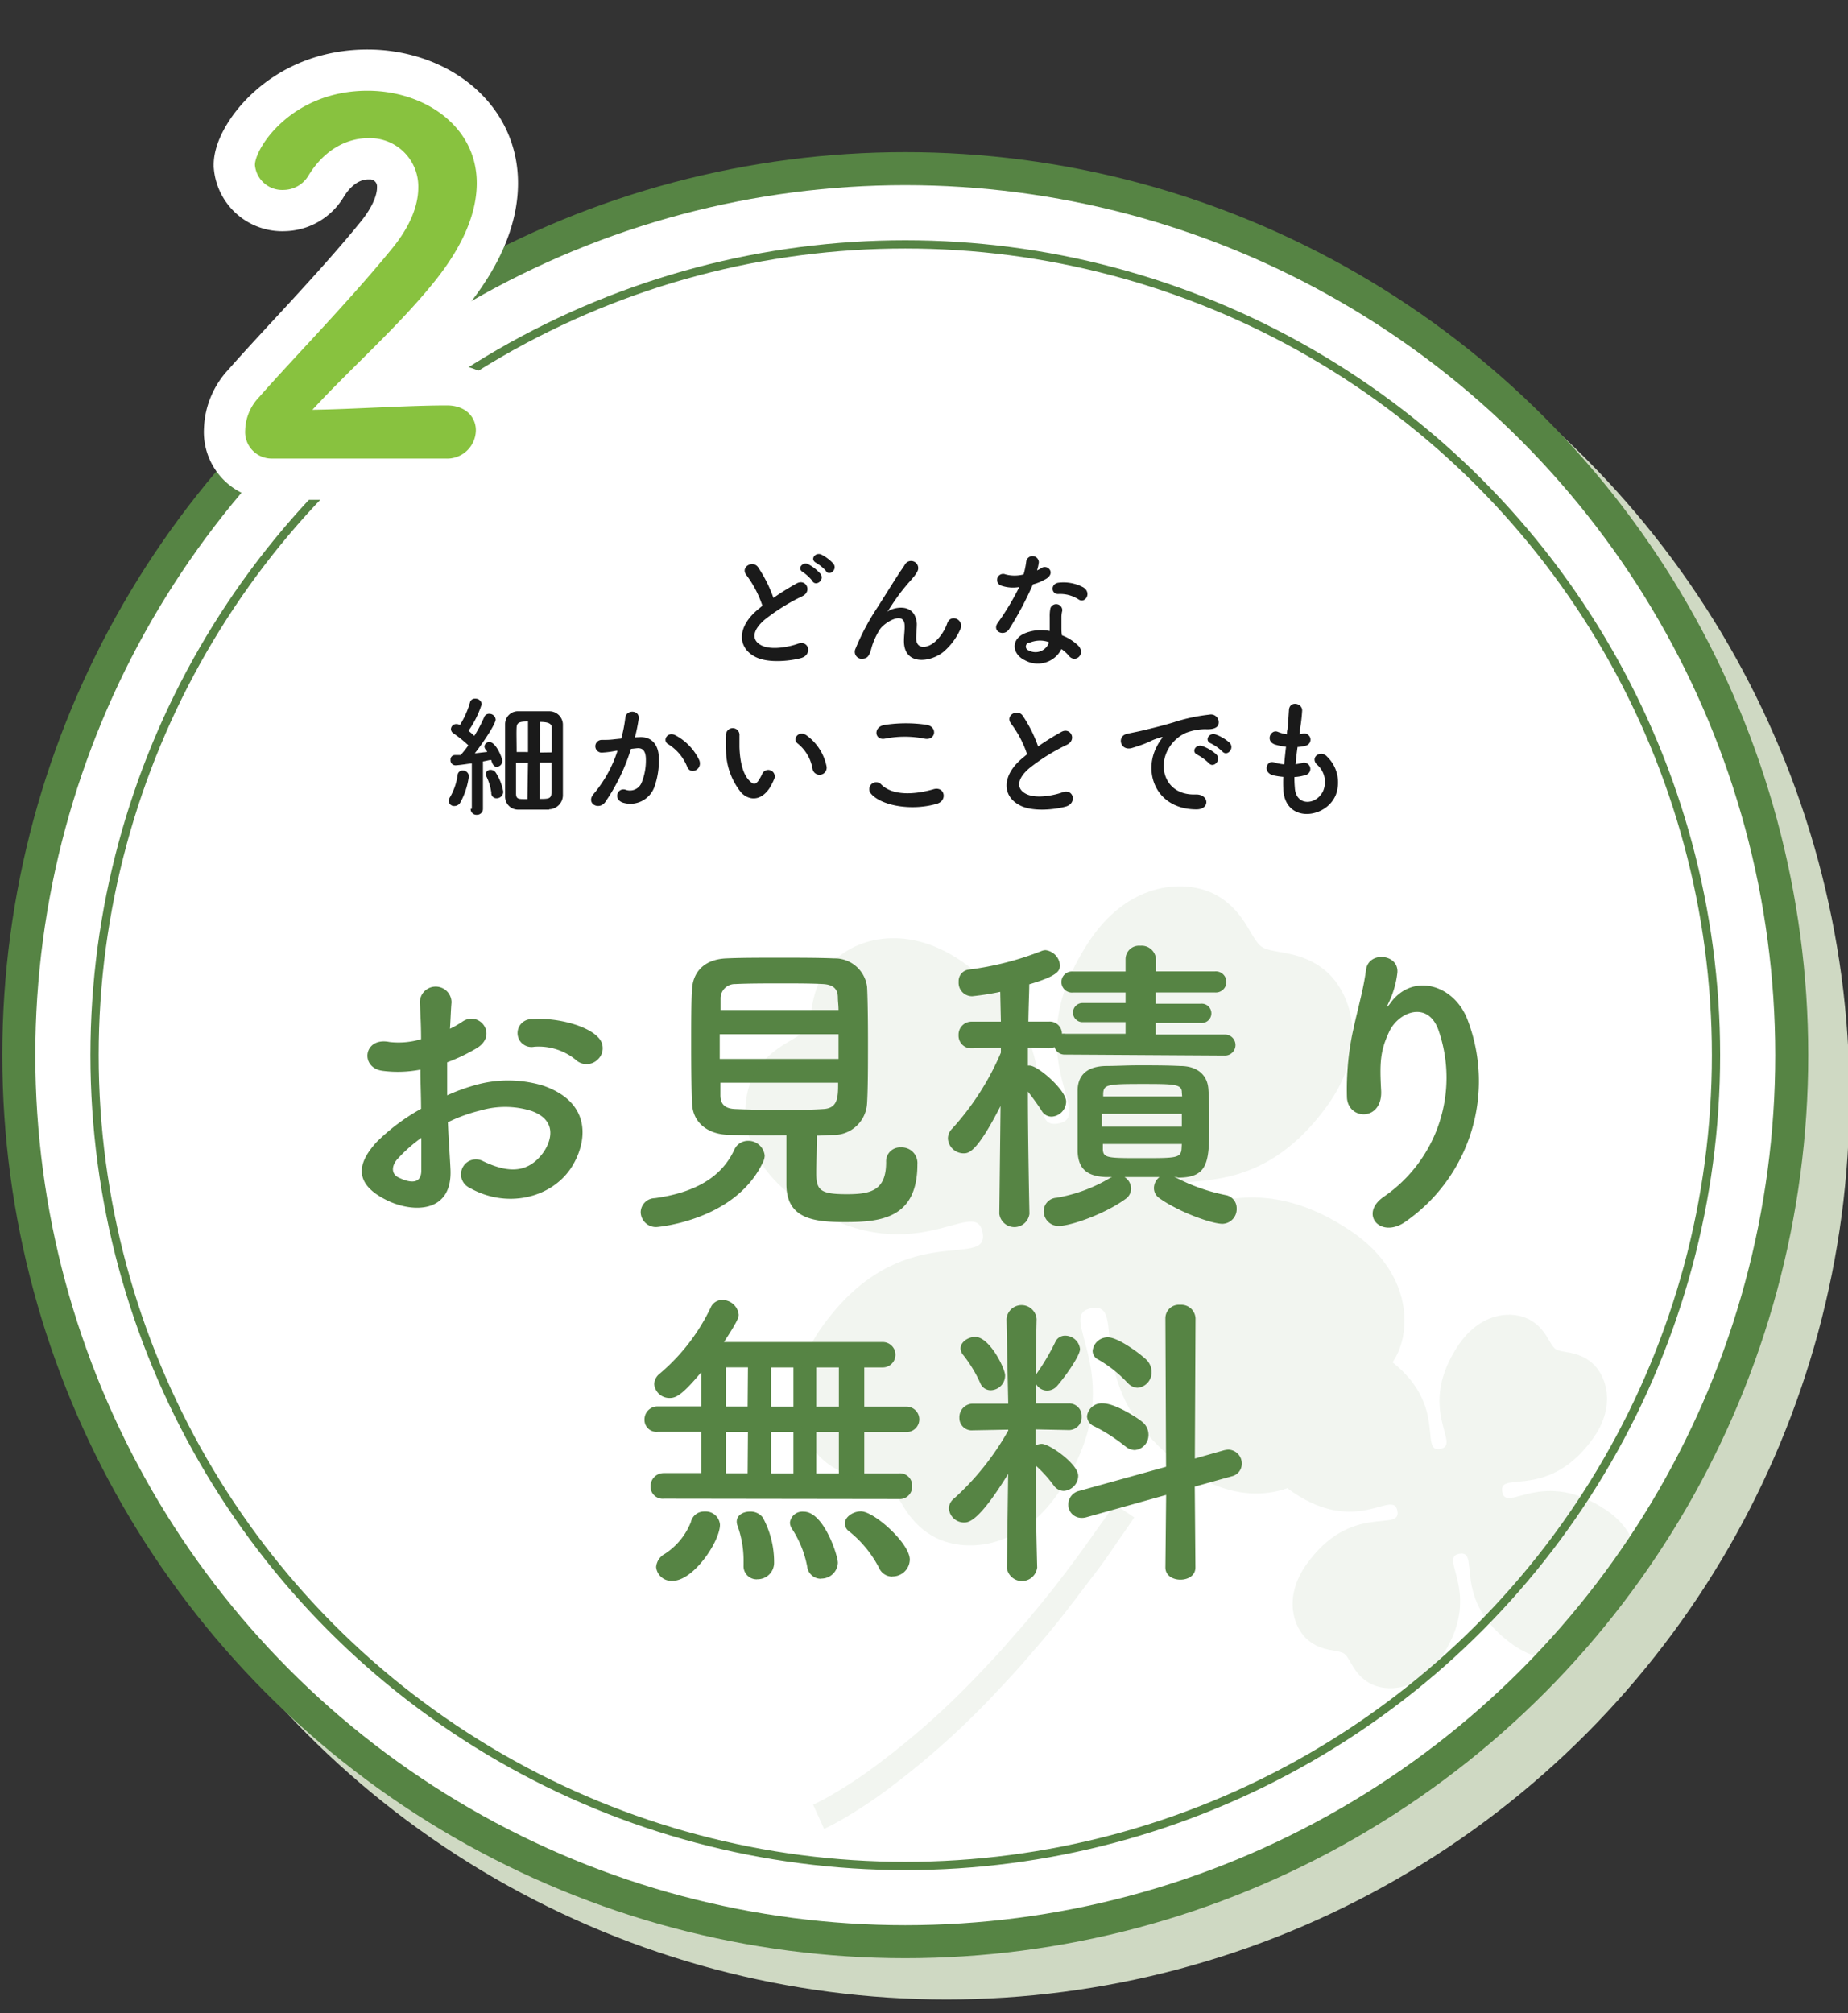 <svg id="レイヤー_1" data-name="レイヤー 1" xmlns="http://www.w3.org/2000/svg" viewBox="0 0 224 244"><rect x="0" y="0" width="224" height="244" fill="#333333" stroke="none"/><defs><style>.cls-1{fill:#cfd9c3;}.cls-2,.cls-4,.cls-8,.cls-9{fill:none;stroke-miterlimit:10;}.cls-2{stroke:#cfd9c3;}.cls-2,.cls-4{stroke-width:4px;}.cls-3{fill:#fff;}.cls-4,.cls-8{stroke:#568444;}.cls-5{fill:#568444;}.cls-6{fill:#1a1a1a;}.cls-7{opacity:0.08;}.cls-9{stroke:#fff;stroke-width:10px;}.cls-10{fill:#88c23f;}</style></defs><title>service-img02</title><circle class="cls-1" cx="114.73" cy="132.89" r="107.45"/><circle class="cls-2" cx="114.73" cy="132.89" r="107.45"/><circle class="cls-3" cx="109.73" cy="127.89" r="107.45"/><circle class="cls-4" cx="109.73" cy="127.89" r="107.45"/><path class="cls-5" d="M54.6,141.65c.3,5.43-4.56,5.36-7.67,3.84-4.52-2.2-3.27-4.9-1.25-7.1a24.49,24.49,0,0,1,5.36-4c0-1.6-.08-3.23-.08-4.75a14.25,14.25,0,0,1-4.56.15c-2.81-.34-2.36-4.14.8-3.5a9.48,9.48,0,0,0,3.84-.34c0-1.79-.08-3-.15-4.45a1.92,1.92,0,1,1,3.84,0c-.08.84-.11,2.05-.19,3.19a11.5,11.5,0,0,0,1.52-.87c2.05-1.37,4.37,1.63,1.71,3.23a22,22,0,0,1-3.57,1.71c0,1.18,0,2.58,0,4a23.41,23.41,0,0,1,3.19-1.18,14.58,14.58,0,0,1,8.43,0c6.27,2.17,5.24,7.29,3.31,10.11-2.47,3.57-7.79,4.79-12.2,2.28a1.81,1.81,0,1,1,1.63-3.23c3,1.44,5.39,1.48,7.22-.95.91-1.22,2-3.91-1.33-5.13a10.61,10.61,0,0,0-6.16-.08,19.34,19.34,0,0,0-4,1.44C54.37,138,54.52,140,54.6,141.65Zm-6.38-1.22c-.8.87-.8,1.86.08,2.28,1.63.8,2.74.68,2.77-.8,0-1,0-2.43,0-4A18.65,18.65,0,0,0,48.21,140.44Zm21.54-12a7.1,7.1,0,0,0-5-1.56,1.69,1.69,0,1,1-.19-3.34c2.74-.23,6.54.72,7.9,2.17a1.85,1.85,0,0,1,0,2.7A1.92,1.92,0,0,1,69.76,128.43Z"/><path class="cls-5" d="M79.6,148.72a1.85,1.85,0,0,1-1.94-1.79,1.74,1.74,0,0,1,1.71-1.71c4.94-.68,8.09-2.58,9.61-5.81a1.82,1.82,0,0,1,1.71-1.14,2,2,0,0,1,2,1.79,1.88,1.88,0,0,1-.19.76C89.14,148,79.6,148.72,79.6,148.72Zm8.74-11.17c-2.74-.08-4.37-1.63-4.45-3.8-.08-1.67-.11-4.41-.11-7.07s0-5.32.11-6.8c.08-1.79,1.22-3.61,4.18-3.72,1.75-.08,4-.08,6.38-.08s4.71,0,6.65.08a3.94,3.94,0,0,1,4,3.46c.08,1.67.11,4.1.11,6.61,0,2.77,0,5.58-.11,7.45a4.05,4.05,0,0,1-4.14,3.88c-.65,0-1.29.08-1.94.08,0,1.52-.08,3.31-.08,4.52,0,2.09.46,2.58,3.72,2.58,2.92,0,4.75-.46,4.75-3.88a1.69,1.69,0,0,1,1.79-1.79,1.9,1.9,0,0,1,2,2.05c0,6.54-4.41,7-8.74,7-3.84,0-7.14-.38-7.14-4.6,0-1,0-3.88,0-5.93C93,137.63,90.54,137.59,88.34,137.55Zm13.3-12.2H87.24v3h14.4Zm0-2.93c0-.57-.08-1.1-.08-1.52,0-1-.53-1.56-1.79-1.63s-2.93-.08-4.71-.08c-2.13,0-4.33,0-5.93.08a1.74,1.74,0,0,0-1.79,1.67c0,.42,0,.91,0,1.48Zm-14.32,8.81c0,.57,0,1.06,0,1.52,0,1.22.72,1.63,1.82,1.67,1.75.08,3.65.11,5.58.11,1.71,0,3.42,0,5.05-.11,1.82-.08,1.82-1.48,1.82-3.19Z"/><path class="cls-5" d="M129.11,127.82a1.27,1.27,0,0,1-1.29-.91,1.81,1.81,0,0,1-.68.15l-2.55-.08c0,.72,0,1.48,0,2.17h.19c1.06,0,4.45,3,4.45,4.37a1.86,1.86,0,0,1-1.75,1.82,1.38,1.38,0,0,1-1.22-.72c-.46-.72-1.1-1.6-1.67-2.32,0,6,.19,14.82.19,14.82v0a1.84,1.84,0,0,1-3.65,0v0l.15-13.07c-2.89,5.66-3.87,5.74-4.48,5.74a1.91,1.91,0,0,1-1.9-1.79,1.68,1.68,0,0,1,.53-1.22,32.82,32.82,0,0,0,5.89-9.19l0-.61-3.53.08h0a1.53,1.53,0,0,1-1.6-1.6,1.57,1.57,0,0,1,1.63-1.63h3.5l-.08-3.61a34,34,0,0,1-3.38.53A1.63,1.63,0,0,1,116.2,119a1.4,1.4,0,0,1,1.22-1.48,36.47,36.47,0,0,0,8.89-2.28,1.36,1.36,0,0,1,.42-.08,2,2,0,0,1,1.75,1.82c0,.68-.23,1.29-3.72,2.32,0,.8-.08,2.51-.11,4.52h2.51a1.48,1.48,0,0,1,1.56,1.48,1.42,1.42,0,0,1,.42,0l7.29,0v-1.41l-5.21,0a1.16,1.16,0,1,1,0-2.32l5.21,0V120.3l-6.38,0a1.28,1.28,0,1,1,0-2.55h6.38l0-1.44v-.08a1.63,1.63,0,0,1,1.79-1.6,1.74,1.74,0,0,1,1.9,1.67v1.44h7.14a1.28,1.28,0,1,1,0,2.55l-7.18,0v1.37l5.43,0a1.17,1.17,0,1,1,0,2.32l-5.43,0v1.41l8.4,0a1.27,1.27,0,1,1,0,2.55ZM142.3,142.6a22.76,22.76,0,0,0,6.23,2.24,1.61,1.61,0,0,1,1.37,1.63,1.78,1.78,0,0,1-1.71,1.86c-1.37,0-5.4-1.48-7.67-3.12a1.46,1.46,0,0,1-.65-1.22,1.71,1.71,0,0,1,.68-1.33H139.3c-1,0-2.05,0-3,0a1.66,1.66,0,0,1,.8,1.41,1.52,1.52,0,0,1-.68,1.25c-2.62,1.9-6.72,3.27-8.09,3.27a1.79,1.79,0,0,1-1.82-1.79,1.64,1.64,0,0,1,1.56-1.63,18.84,18.84,0,0,0,6.54-2.43l.19-.08-.8,0c-2.36-.11-3.31-1.1-3.38-3.12,0-1.1,0-2.39,0-3.69s0-2.55,0-3.65c0-1.48.72-2.93,3.38-3,1.29,0,2.62-.08,4-.08,1.67,0,3.34,0,5.05.08,2.09,0,3.31,1.1,3.42,2.81.08,1.06.11,2.39.11,3.72,0,4.94,0,7-3.76,7Zm.95-7.6h-9.69v1.56h9.69Zm0-2.62c0-1-1-1-4.9-1-4.1,0-4.56.08-4.63,1.14l0,.38h9.57Zm0,6.27h-9.57c0,.27,0,.49,0,.72.08,1,.65,1,4.75,1s4.71,0,4.79-1.14Z"/><path class="cls-5" d="M167.8,145a17.5,17.5,0,0,0,6.61-20c-1.25-3.8-4.86-2.39-6,0s-1.18,3.88-1,7.18c.19,3.69-3.91,3.65-4.14.91a33.81,33.81,0,0,1,.87-8.78c.42-1.94,1.14-4.45,1.44-6.76s4-1.94,3.8.34a11.37,11.37,0,0,1-1,3.53c-.49,1-.11.53.27,0,2.77-3.57,7.71-2,9.27,2.28A20.75,20.75,0,0,1,170.46,148C167.38,150.28,164.61,147.13,167.8,145Z"/><path class="cls-5" d="M80.48,181.65a1.48,1.48,0,0,1-1.63-1.48,1.6,1.6,0,0,1,1.63-1.63H85v-5H79.72a1.45,1.45,0,0,1-1.6-1.48,1.58,1.58,0,0,1,1.6-1.6H85v-4.14c-2.2,2.62-3,3.12-3.8,3.12a1.85,1.85,0,0,1-1.9-1.67,1.69,1.69,0,0,1,.68-1.29,24,24,0,0,0,6.19-8.05,1.5,1.5,0,0,1,1.37-.87,2,2,0,0,1,2,1.79c0,.34-.19.87-1.79,3.31H107a1.54,1.54,0,1,1,0,3.08h-2.24v4.75h5.13a1.54,1.54,0,1,1,0,3.08h-5.13v5H109a1.47,1.47,0,0,1,1.56,1.56,1.49,1.49,0,0,1-1.56,1.56Zm-.95,8.28a2,2,0,0,1,1.06-1.6,8.17,8.17,0,0,0,3.15-3.84,1.64,1.64,0,0,1,1.67-1.29,1.74,1.74,0,0,1,1.86,1.6c0,2-3.19,6.8-5.74,6.8A1.86,1.86,0,0,1,79.53,189.93Zm11.13-24.2H88v4.75h2.62Zm0,7.83H88v5h2.62Zm1.1,17.86a1.59,1.59,0,0,1-1.63-1.71v-.42a12.45,12.45,0,0,0-.72-4.33,1.49,1.49,0,0,1-.11-.53c0-.8.8-1.22,1.6-1.22a1.86,1.86,0,0,1,1.56.72,11.28,11.28,0,0,1,1.37,5.43A2,2,0,0,1,91.76,191.41Zm4.41-25.68h-2.7v4.75h2.7Zm0,7.83h-2.7v5h2.7Zm3.38,17.78a1.67,1.67,0,0,1-1.71-1.48,12.61,12.61,0,0,0-1.86-4.6,1.44,1.44,0,0,1-.23-.72,1.52,1.52,0,0,1,1.67-1.33c2.43,0,4.14,5.32,4.14,6.19A2,2,0,0,1,99.55,191.33Zm2.13-25.61H98.94v4.75h2.74Zm0,7.83H98.94v5h2.74Zm6.5,17.52a1.76,1.76,0,0,1-1.63-1.06,13.71,13.71,0,0,0-3.61-4.41,1.18,1.18,0,0,1-.53-1c0-.76,1-1.44,1.94-1.44,1.6,0,5.93,3.88,5.93,5.85A2.09,2.09,0,0,1,108.17,191.07Z"/><path class="cls-5" d="M125.7,190.08a1.85,1.85,0,0,1-3.65,0v0l.15-11.44c-3.46,5.62-4.71,5.89-5.32,5.89a1.84,1.84,0,0,1-1.86-1.71,1.57,1.57,0,0,1,.65-1.22,32.62,32.62,0,0,0,6.54-8.21v-.11l-4.29.08h0a1.49,1.49,0,0,1-1.63-1.52,1.64,1.64,0,0,1,1.67-1.71h4.25L122,159.88v0a1.83,1.83,0,0,1,3.65,0v0s-.08,3.15-.11,6.84a1.54,1.54,0,0,1,.19-.34,27.71,27.71,0,0,0,2.17-3.69,1.28,1.28,0,0,1,1.22-.8,1.81,1.81,0,0,1,1.79,1.63c0,.72-1.52,3-2.77,4.45a1.59,1.59,0,0,1-1.18.57,1.52,1.52,0,0,1-1.41-.87l0,2.43h4a1.52,1.52,0,0,1,1.56,1.6,1.55,1.55,0,0,1-1.52,1.63h0l-4.07-.08v1.94a1.72,1.72,0,0,1,.76-.19c.91,0,4.41,2.43,4.41,3.88a1.86,1.86,0,0,1-1.75,1.82,1.51,1.51,0,0,1-1.21-.65,15.5,15.5,0,0,0-2.2-2.43c0,5.55.19,12.42.19,12.42Zm-6.88-22.45a16.18,16.18,0,0,0-2.05-3.38,1.32,1.32,0,0,1-.34-.8c0-.8.91-1.41,1.79-1.41,1.71,0,3.61,3.8,3.61,4.67a1.78,1.78,0,0,1-1.75,1.79A1.35,1.35,0,0,1,118.82,167.63Zm22.53,13.56-9.65,2.7a1.78,1.78,0,0,1-.61.08,1.59,1.59,0,0,1-1.6-1.63,1.7,1.7,0,0,1,1.29-1.63l10.56-2.93-.08-18a1.63,1.63,0,0,1,1.79-1.63,1.72,1.72,0,0,1,1.86,1.63l-.08,17,3.53-1a3,3,0,0,1,.53-.08,1.68,1.68,0,0,1,1.63,1.71,1.55,1.55,0,0,1-1.22,1.52l-4.48,1.25.08,9.8c0,1-.91,1.48-1.82,1.48s-1.82-.49-1.82-1.48Zm-5-5.93a20.63,20.63,0,0,0-3.72-2.39,1.38,1.38,0,0,1-.87-1.22,1.79,1.79,0,0,1,1.9-1.56c1.48,0,4.1,1.67,4.79,2.24a2,2,0,0,1,.76,1.56,1.81,1.81,0,0,1-1.67,1.86A1.77,1.77,0,0,1,136.37,175.26Zm.27-7.71a15.22,15.22,0,0,0-3.5-2.77,1.16,1.16,0,0,1-.68-1.06,1.83,1.83,0,0,1,1.86-1.63c1.29,0,4.14,2.17,4.71,2.77a2.06,2.06,0,0,1,.57,1.44,1.85,1.85,0,0,1-1.71,1.9A1.69,1.69,0,0,1,136.64,167.55Z"/><path class="cls-6" d="M90.5,69.74c-.83-1,.74-1.89,1.38-1a16.28,16.28,0,0,1,1.87,3.73,30.51,30.51,0,0,1,2.82-1.76c1.09-.61,1.92.93.69,1.55a24.1,24.1,0,0,0-4.55,2.83c-1.58,1.34-1.63,2.54-.38,3.15s3.41.14,4.37-.21c1.34-.51,1.82,1.33.4,1.73-1.26.35-3.94.67-5.52-.13-2.31-1.17-2.21-3.76.38-5.83.16-.13.3-.26.46-.37A13,13,0,0,0,90.5,69.74Zm8,.7a5.61,5.61,0,0,0-1.18-1.1c-.77-.43,0-1.31.67-.94a5.19,5.19,0,0,1,1.46,1.15C100,70.28,98.92,71.13,98.47,70.44Zm1.63-1.23a5.45,5.45,0,0,0-1.22-1c-.78-.42-.08-1.31.64-1A5.15,5.15,0,0,1,101,68.3C101.57,69,100.56,69.88,100.1,69.21Z"/><path class="cls-6" d="M109.57,77.66c0-.74.11-1.18.08-1.9-.08-1.78-2.51-.27-3,.53a8.45,8.45,0,0,0-1,2.18c-.29,1.23-.64,1.31-1,1.36a.85.85,0,0,1-.94-1.23,28.21,28.21,0,0,1,2.56-4.85c.93-1.44,1.76-2.8,2.54-4,.27-.45.7-1,.88-1.33a.86.86,0,0,1,1.49.87,4.18,4.18,0,0,1-.37.56l-.46.54a23,23,0,0,0-1.7,2.13c-.42.59-.74,1.1-1.09,1.63-.11.16-.06.13,0,0,.58-.51,3.35-1.26,3.57,1.44,0,.62-.08,1.17-.08,1.76,0,1.42,1.38,1.25,2.32.4a5.43,5.43,0,0,0,1.46-2.24c.46-1.18,2.14-.37,1.54.83a7.77,7.77,0,0,1-2,2.66C112.74,80.33,109.54,80.68,109.57,77.66Z"/><path class="cls-6" d="M121.42,71a.73.73,0,1,1,.46-1.38,4.27,4.27,0,0,0,2.19,0A10.3,10.3,0,0,0,124.4,68a.77.77,0,0,1,1.52.14,5.41,5.41,0,0,1-.22,1,4.79,4.79,0,0,0,.51-.27c.72-.51,1.73.48.7,1.22a6.13,6.13,0,0,1-1.71.74,40.48,40.48,0,0,1-2.86,5.39c-.59,1-2.13.34-1.42-.7a31.18,31.18,0,0,0,2.63-4.37A4.38,4.38,0,0,1,121.42,71Zm2.75,9c-1.49-.75-1.66-2.48,0-3.22a5.23,5.23,0,0,1,3.07-.3V76c0-.4,0-.8,0-1.2a4.71,4.71,0,0,1,.08-1.07.74.74,0,0,1,1.44.29,3.2,3.2,0,0,0-.1.75c0,.37,0,.77,0,1.23,0,.3,0,.64.06,1a5.83,5.83,0,0,1,2,1.28c.91,1-.38,2.15-1.15,1.22a4.63,4.63,0,0,0-.91-.83A3.21,3.21,0,0,1,124.18,80Zm.51-2.1a.49.49,0,0,0,0,.93,1.73,1.73,0,0,0,2.43-.85s0-.11,0-.16A3.21,3.21,0,0,0,124.69,77.95ZM128.26,72c-.88,0-.94-1.28.08-1.38a5.06,5.06,0,0,1,2.95.56c1.09.66.26,2-.53,1.49A4.11,4.11,0,0,0,128.26,72Z"/><path class="cls-6" d="M55.09,97.69a.65.65,0,0,1-.7-.61.85.85,0,0,1,.14-.43,7.36,7.36,0,0,0,.94-2.72.59.59,0,0,1,.62-.54.72.72,0,0,1,.74.7,8.85,8.85,0,0,1-1.06,3.22A.82.82,0,0,1,55.09,97.69Zm2.1.34,0-5.51c-.1,0-1.57.24-2,.24a.6.6,0,0,1-.58-.66.53.53,0,0,1,.5-.58l.72,0a11.31,11.31,0,0,0,.94-1.18,14.31,14.31,0,0,0-1.81-1.46.62.62,0,0,1-.3-.51.64.64,0,0,1,.66-.61.74.74,0,0,1,.35.08l.1,0a10.56,10.56,0,0,0,1.2-2.71.59.59,0,0,1,.62-.45.75.75,0,0,1,.8.66,11.69,11.69,0,0,1-1.6,3.23c.24.21.5.42.7.62a16.74,16.74,0,0,0,1.2-2.27.61.61,0,0,1,.61-.4.76.76,0,0,1,.78.69c0,.5-1.41,2.67-2.53,4.1l1.52-.18a2.4,2.4,0,0,0-.21-.29.63.63,0,0,1-.14-.37.59.59,0,0,1,.61-.53c.77,0,1.55,1.91,1.55,2.26a.7.7,0,0,1-.67.74c-.35,0-.53-.32-.67-.83-.22,0-.58.11-1,.18l0,5.73a.72.72,0,0,1-.75.74.7.7,0,0,1-.74-.72Zm2.37-1.9a6.4,6.4,0,0,0-.59-2,.62.62,0,0,1-.08-.32.53.53,0,0,1,.58-.5.73.73,0,0,1,.59.29A6.18,6.18,0,0,1,61,95.95a.8.8,0,0,1-.79.8A.62.62,0,0,1,59.55,96.12Zm7,2c-.64,0-1.22,0-1.78,0s-1.23,0-1.91,0a1.58,1.58,0,0,1-1.65-1.65c0-.79,0-2.34,0-4,0-1.86,0-3.79,0-4.69a1.56,1.56,0,0,1,1.67-1.58c.64,0,1.2,0,1.79,0s1.18,0,1.87,0a1.64,1.64,0,0,1,1.68,1.57c0,.78,0,2.53,0,4.29s0,3.5,0,4.35A1.72,1.72,0,0,1,66.56,98.09ZM64,87.45c-1,0-1.34.11-1.38.7s0,1.73,0,3H64Zm0,5H62.55c0,1.54,0,3,0,3.73s.37.67,1.38.67Zm2.88-1.26c0-1.31,0-2.48,0-3s-.5-.69-1.44-.69v3.71ZM65.4,92.43v4.4c1,0,1.42,0,1.44-.69s0-2.18,0-3.71Z"/><path class="cls-6" d="M77.43,89.35c1.34-.11,2.37.67,2.43,2.46a9.53,9.53,0,0,1-.54,3.57,3.1,3.1,0,0,1-3.76,1.92c-1.26-.37-.75-1.84.22-1.6a1.53,1.53,0,0,0,2-.86,7.15,7.15,0,0,0,.51-2.77c0-1-.34-1.44-1.07-1.38l-.74.08a23.61,23.61,0,0,1-3.11,6.43c-.77,1.09-2.43.16-1.39-1A15.45,15.45,0,0,0,74.85,91l-.19,0a10.85,10.85,0,0,1-1.73.22.77.77,0,1,1,0-1.54c.5,0,1,0,1.57-.08l.8-.08a17.17,17.17,0,0,0,.5-2.54c.11-1,1.74-.95,1.62.13a20.91,20.91,0,0,1-.46,2.26ZM83.32,93A5.75,5.75,0,0,0,81,90.2c-.78-.43-.08-1.63.91-1.06a6.65,6.65,0,0,1,2.85,3C85.19,93.24,83.75,93.95,83.32,93Z"/><path class="cls-6" d="M89.84,96.06A8.26,8.26,0,0,1,88,90.94,16.17,16.17,0,0,1,88,89.16a.82.82,0,1,1,1.63,0c0,.63,0,.66,0,1.39.06,1.68.37,3.27,1.26,4.13.42.4.62.45,1,0a6.23,6.23,0,0,0,.53-.94.79.79,0,0,1,1.46.58,7.36,7.36,0,0,1-.62,1.23C92.16,97.16,90.74,97,89.84,96.06Zm8.66-2.82a5.05,5.05,0,0,0-1.78-3.1c-.77-.53.1-1.71,1.06-1a6.14,6.14,0,0,1,2.4,3.71A.86.86,0,1,1,98.5,93.24Z"/><path class="cls-6" d="M105.47,96.06a.84.84,0,0,1,1.33-1c1.36,1.39,4,1.28,6.37.59,1.33-.37,1.71,1.36.42,1.76C110.42,98.36,106.58,97.61,105.47,96.06Zm1.79-6.53c-1.26.24-1.47-1.46,0-1.67a17,17,0,0,1,5.11,0c1.34.29,1,1.94-.3,1.67A12.16,12.16,0,0,0,107.26,89.53Z"/><path class="cls-6" d="M122.58,87.74c-.83-1,.74-1.89,1.38-1a16.28,16.28,0,0,1,1.87,3.73,30.51,30.51,0,0,1,2.82-1.76c1.09-.61,1.92.93.69,1.55a24.1,24.1,0,0,0-4.55,2.83c-1.58,1.34-1.63,2.54-.38,3.15s3.41.14,4.37-.21c1.34-.51,1.82,1.33.4,1.73-1.26.35-3.94.67-5.52-.13-2.31-1.17-2.21-3.76.38-5.83.16-.13.3-.26.46-.37A13,13,0,0,0,122.58,87.74Z"/><path class="cls-6" d="M140.24,90.44a5.53,5.53,0,0,1,.51-.83c.26-.34.18-.32-.13-.22-1.2.38-.93.38-2,.8-.51.19-1,.35-1.44.48-1.41.38-1.84-1.46-.56-1.73.34-.08,1.26-.26,1.78-.38.78-.19,2.19-.51,3.83-1a21.42,21.42,0,0,1,4.35-.94.94.94,0,0,1,1.09,1.23c-.1.27-.45.59-1.57.53a6.78,6.78,0,0,0-2.37.45,4.66,4.66,0,0,0-2.07,1.87c-1.41,2.35-.34,5.71,3.25,5.59,1.68-.06,1.79,1.83.1,1.81C140.16,98.09,138.5,93.66,140.24,90.44Zm4.93,1.06c-.85-.37-.21-1.36.58-1.07a5.24,5.24,0,0,1,1.68,1c.66.7-.34,1.73-.9,1.07A6.14,6.14,0,0,0,145.17,91.5Zm1.62-1.39c-.86-.34-.24-1.36.54-1.1a5.3,5.3,0,0,1,1.7,1c.67.67-.27,1.73-.85,1.09A5.64,5.64,0,0,0,146.79,90.11Z"/><path class="cls-6" d="M156.95,95.45c.1,2.29,2.59,2.19,3.43.42a2.79,2.79,0,0,0-.78-3.23c-.83-.91.54-1.76,1.25-.94a4.33,4.33,0,0,1,1.09,4.58c-1.15,3-6.26,3.57-6.39-.7a14,14,0,0,1,0-1.42,8.75,8.75,0,0,1-1.23-.19c-1.3-.35-.8-1.87.11-1.57a5.61,5.61,0,0,0,1.23.24c.06-.7.14-1.41.22-2.13a7.32,7.32,0,0,1-1.33-.27c-1.22-.42-.51-1.89.34-1.54A4.55,4.55,0,0,0,156,89c0-.19,0-.4.06-.59.1-1,.13-1.62.18-2.37.08-1.12,1.6-.86,1.6.08a20.29,20.29,0,0,1-.27,2.3c0,.19,0,.38-.06.58a3.16,3.16,0,0,0,.4-.08.75.75,0,1,1,.37,1.46,5,5,0,0,1-1,.16c-.1.72-.18,1.41-.24,2.08a5.42,5.42,0,0,0,.77-.14.76.76,0,1,1,.51,1.44,5.74,5.74,0,0,1-1.42.26A11.9,11.9,0,0,0,156.95,95.45Z"/><g class="cls-7"><path class="cls-5" d="M132.3,158.56c4.77-.86-2.11,9.95,11.67,19.63,7,4.83,13.38,2.65,16-.43s2-6.45,2.94-7.78,4.29-1.93,6.26-5.48,1.75-10.32-5.21-15.15c-13.9-9.51-21.61.72-22.47-4s9.95,2.11,19.63-11.67c4.83-7,2.65-13.38-.43-16s-6.45-2-7.78-2.94-1.94-4.29-5.48-6.25-10.32-1.75-15.15,5.21c-9.51,13.9.72,21.61-4,22.47s2.11-9.95-11.67-19.63c-7-4.83-13.38-2.65-16,.43s-2,6.45-2.94,7.78-4.29,1.94-6.25,5.48-1.75,10.32,5.21,15.15c13.9,9.51,21.61-.72,22.47,4s-9.95-2.11-19.63,11.67c-4.83,7-2.65,13.38.43,16s6.45,2,7.78,2.94,1.93,4.29,5.48,6.25S123.42,188,128.25,181C137.76,167.14,127.53,159.43,132.3,158.56Z"/><path class="cls-5" d="M176.89,188.32c2.7-.49-1.19,5.63,6.6,11.1,3.94,2.73,7.57,1.5,9.05-.25s1.14-3.65,1.66-4.4,2.42-1.09,3.54-3.1,1-5.84-2.94-8.57c-7.86-5.38-12.22.41-12.71-2.29s5.63,1.19,11.1-6.6c2.73-3.94,1.5-7.57-.25-9.05s-3.65-1.14-4.4-1.66-1.09-2.42-3.1-3.54-5.84-1-8.57,2.94c-5.38,7.86.41,12.22-2.29,12.71s1.19-5.63-6.6-11.1c-3.94-2.73-7.57-1.5-9.05.25s-1.14,3.65-1.66,4.4-2.43,1.1-3.54,3.1-1,5.84,2.94,8.57c7.86,5.38,12.22-.41,12.71,2.29s-5.63-1.19-11.1,6.6c-2.73,3.94-1.5,7.57.25,9.05s3.65,1.14,4.4,1.66S164,202.86,166,204s5.84,1,8.57-2.94C180,193.17,174.19,188.81,176.89,188.32Z"/><path class="cls-5" d="M98.56,218.73l.49-.23c.3-.15.8-.4,1.39-.74a53.55,53.55,0,0,0,4.9-3.15,96.08,96.08,0,0,0,13.42-11.82c1.12-1.19,2.26-2.36,3.31-3.59s2.14-2.38,3.09-3.59c2-2.36,3.73-4.63,5.19-6.6s2.62-3.67,3.47-4.83l1.3-1.85,2.37,1.59-1.3,1.89c-.85,1.18-2,3-3.49,4.93s-3.25,4.34-5.24,6.76c-1,1.24-2.06,2.43-3.13,3.68s-2.22,2.47-3.36,3.69a99.15,99.15,0,0,1-13.77,12.3,56.68,56.68,0,0,1-5.16,3.37c-.66.38-1.17.65-1.57.85l-.58.28Z"/></g><circle class="cls-8" cx="109.73" cy="127.89" r="98.27"/><path class="cls-5" d="M33,55.58a3.22,3.22,0,0,1-3.28-3.46,6,6,0,0,1,1.7-4c4-4.57,10.84-11.54,16-17.87,2.34-2.81,3.28-5.39,3.28-7.5a5.85,5.85,0,0,0-6.09-6c-2.52,0-5.27,1.35-7.21,4.51a3.54,3.54,0,0,1-3,1.76A3.32,3.32,0,0,1,30.9,20c0-2.05,4.45-9,13.65-9,6.8,0,13.24,4.22,13.24,11.19,0,3.34-1.41,7.21-4.86,11.6-4.45,5.63-10.2,10.61-15.06,15.88,4.86-.06,11.48-.53,16.29-.53,2.4,0,3.52,1.52,3.52,3A3.48,3.48,0,0,1,54,55.58Z"/><path class="cls-9" d="M33,55.58a3.22,3.22,0,0,1-3.28-3.46,6,6,0,0,1,1.7-4c4-4.57,10.84-11.54,16-17.87,2.34-2.81,3.28-5.39,3.28-7.5a5.85,5.85,0,0,0-6.09-6c-2.52,0-5.27,1.35-7.21,4.51a3.54,3.54,0,0,1-3,1.76A3.32,3.32,0,0,1,30.9,20c0-2.05,4.45-9,13.65-9,6.8,0,13.24,4.22,13.24,11.19,0,3.34-1.41,7.21-4.86,11.6-4.45,5.63-10.2,10.61-15.06,15.88,4.86-.06,11.48-.53,16.29-.53,2.4,0,3.52,1.52,3.52,3A3.48,3.48,0,0,1,54,55.58Z"/><path class="cls-10" d="M33,55.58a3.22,3.22,0,0,1-3.28-3.46,6,6,0,0,1,1.7-4c4-4.57,10.84-11.54,16-17.87,2.34-2.81,3.28-5.39,3.28-7.5a5.85,5.85,0,0,0-6.09-6c-2.52,0-5.27,1.35-7.21,4.51a3.54,3.54,0,0,1-3,1.76A3.32,3.32,0,0,1,30.9,20c0-2.05,4.45-9,13.65-9,6.8,0,13.24,4.22,13.24,11.19,0,3.34-1.41,7.21-4.86,11.6-4.45,5.63-10.2,10.61-15.06,15.88,4.86-.06,11.48-.53,16.29-.53,2.4,0,3.52,1.52,3.52,3A3.48,3.48,0,0,1,54,55.58Z"/></svg>